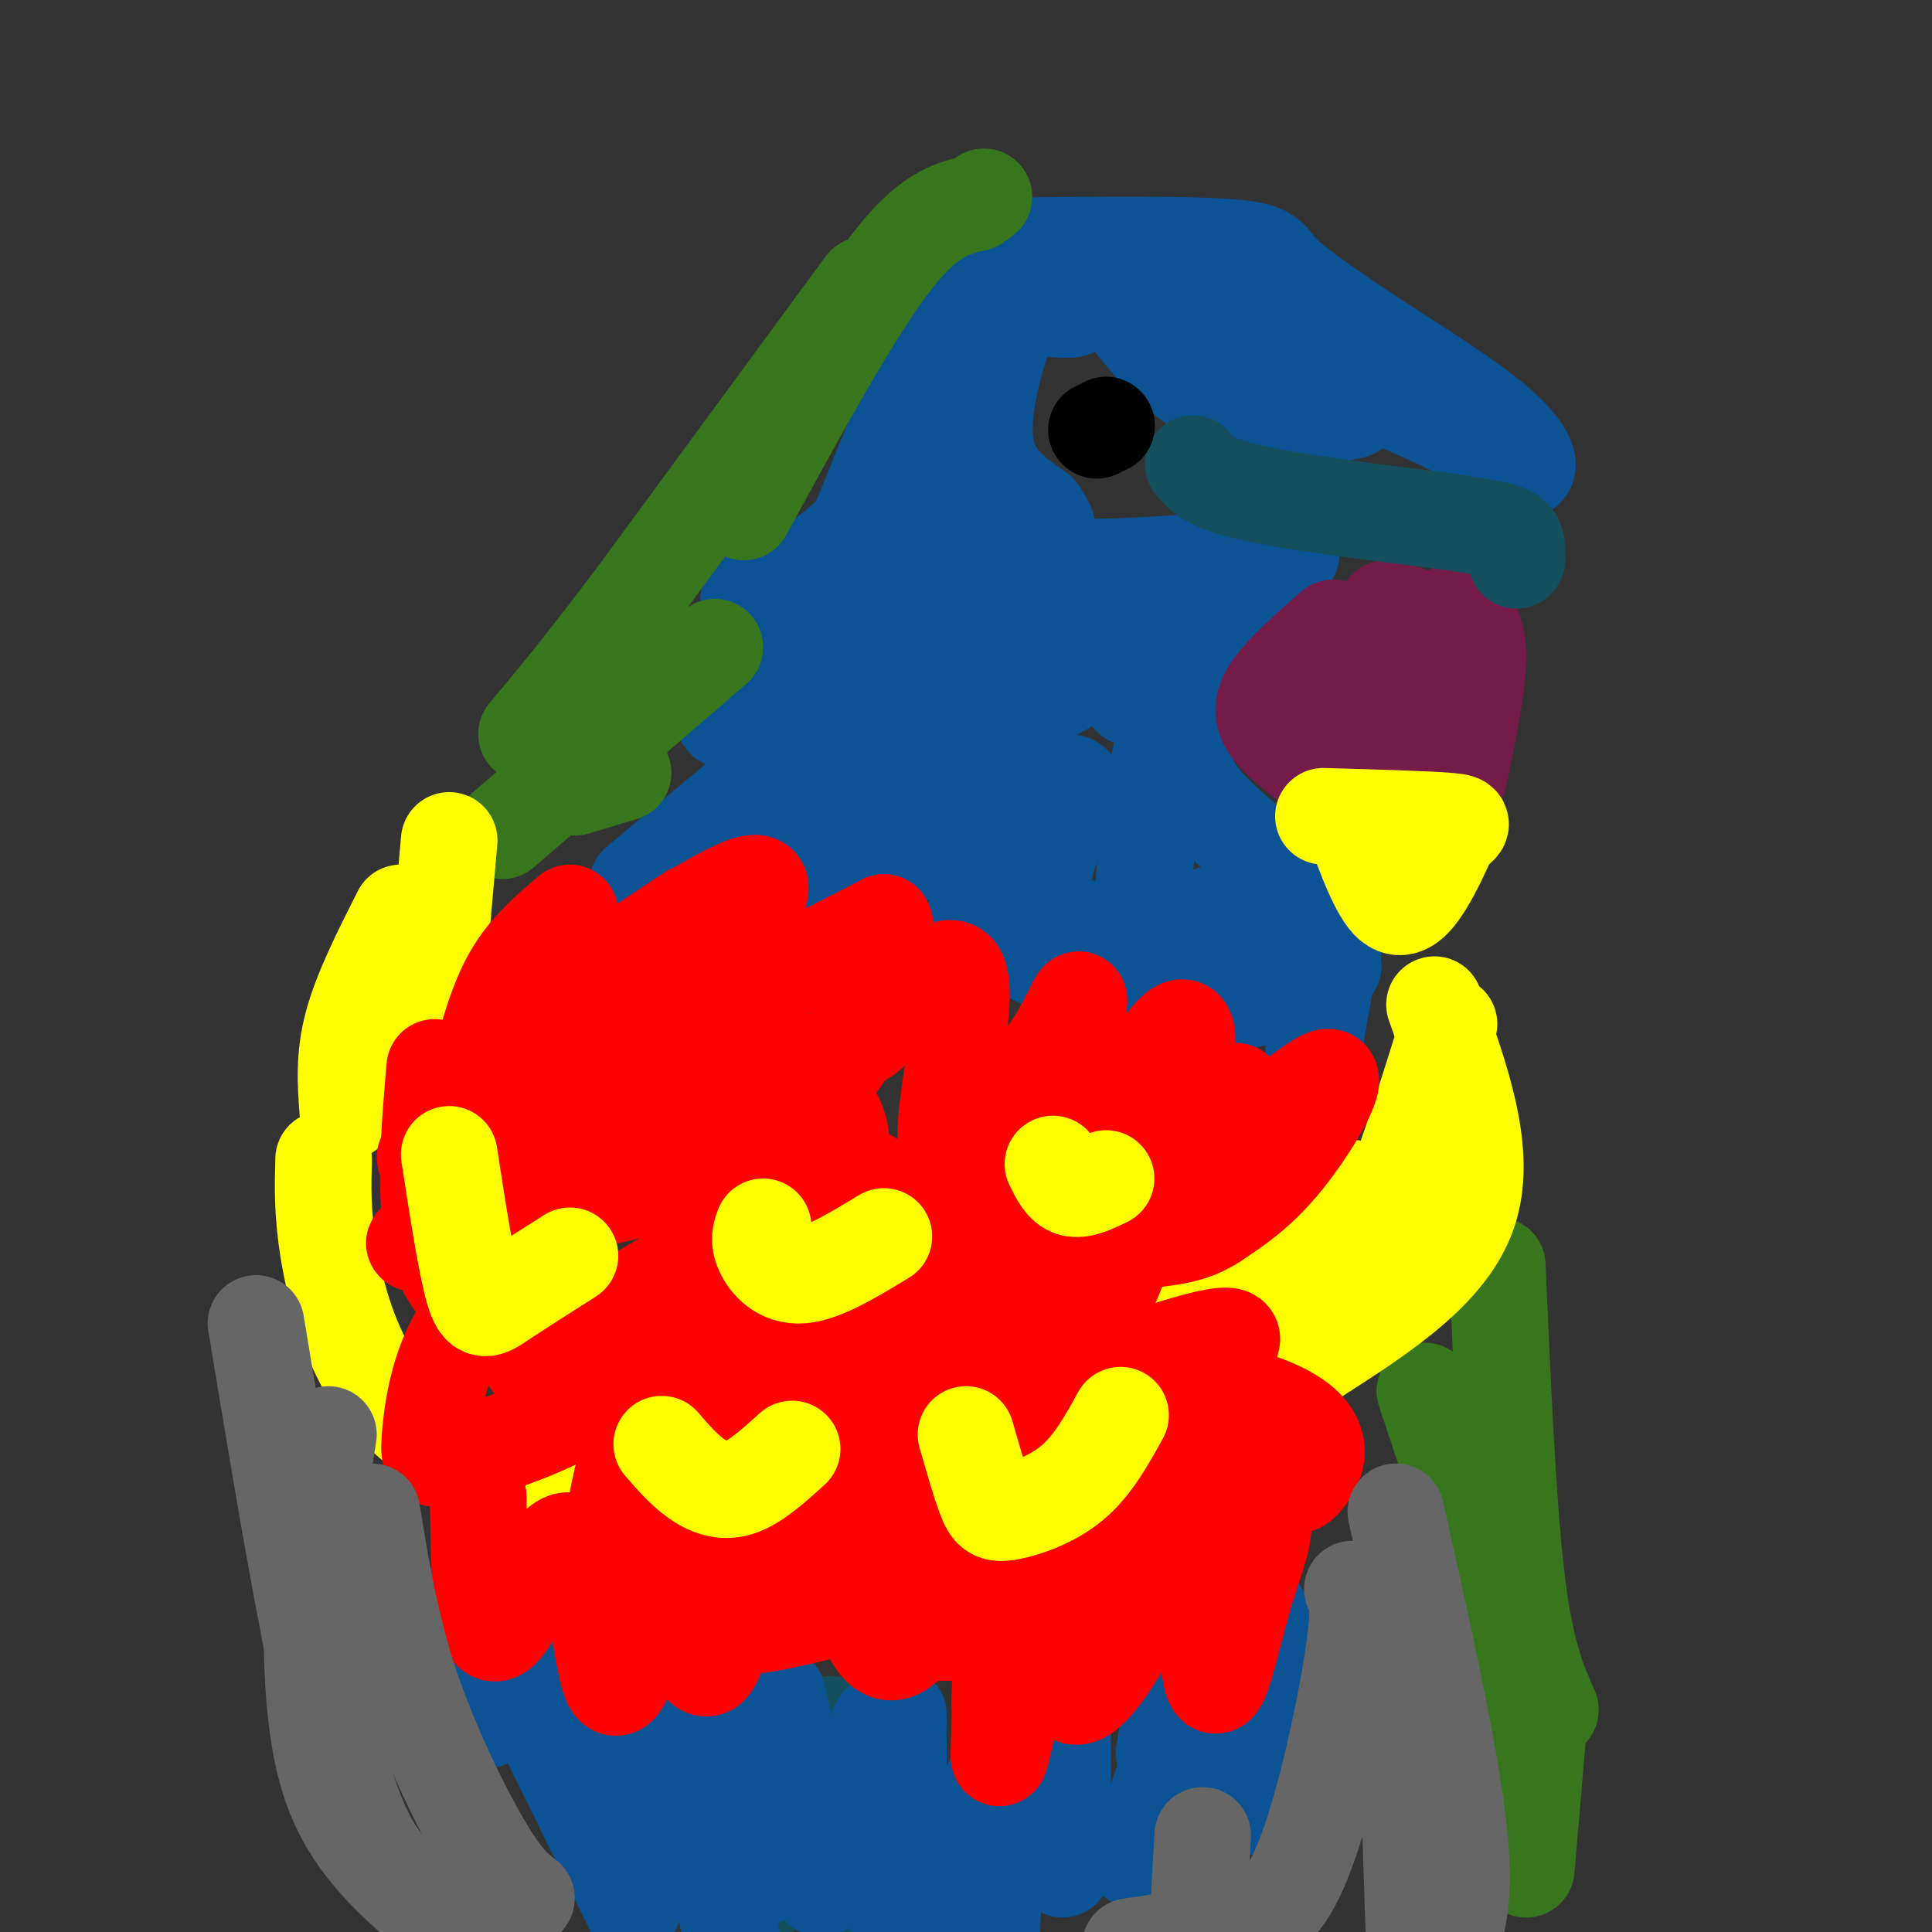 <svg viewBox='0 0 400 400' version='1.1' xmlns='http://www.w3.org/2000/svg' xmlns:xlink='http://www.w3.org/1999/xlink'><rect x="0" y="0" width="400" height="400" fill="#333333" stroke="none"/><g fill='none' stroke='#0b5394' stroke-width='20' stroke-linecap='round' stroke-linejoin='round'><path d='M226,139c-13.935,7.768 -27.869,15.536 -23,10c4.869,-5.536 28.542,-24.375 35,-25c6.458,-0.625 -4.298,16.964 -4,20c0.298,3.036 11.649,-8.482 23,-20'/><path d='M257,124c6.655,-5.893 11.792,-10.625 10,-9c-1.792,1.625 -10.512,9.607 -16,17c-5.488,7.393 -7.744,14.196 -10,21'/><path d='M241,153c-2.978,13.089 -5.422,35.311 -4,43c1.422,7.689 6.711,0.844 12,-6'/><path d='M249,190c6.267,-2.444 15.933,-5.556 21,-4c5.067,1.556 5.533,7.778 6,14'/><path d='M276,200c-4.086,4.038 -17.302,7.135 -27,9c-9.698,1.865 -15.878,2.500 -19,-2c-3.122,-4.500 -3.187,-14.135 -6,-15c-2.813,-0.865 -8.375,7.038 -10,6c-1.625,-1.038 0.688,-11.019 3,-21'/><path d='M217,177c2.795,-7.314 8.283,-15.099 4,-15c-4.283,0.099 -18.338,8.082 -25,12c-6.662,3.918 -5.930,3.772 -1,-6c4.930,-9.772 14.058,-29.169 10,-28c-4.058,1.169 -21.302,22.906 -28,29c-6.698,6.094 -2.849,-3.453 1,-13'/><path d='M178,156c3.823,-14.697 12.881,-44.938 12,-52c-0.881,-7.062 -11.700,9.056 -17,18c-5.300,8.944 -5.081,10.716 1,-4c6.081,-14.716 18.023,-45.919 26,-59c7.977,-13.081 11.988,-8.041 16,-3'/><path d='M216,56c4.333,-0.167 7.167,0.917 10,2'/><path d='M204,94c-10.417,11.327 -20.833,22.655 -19,27c1.833,4.345 15.917,1.708 23,3c7.083,1.292 7.167,6.512 4,5c-3.167,-1.512 -9.583,-9.756 -16,-18'/><path d='M196,111c-4.342,-7.093 -7.197,-15.826 -9,-21c-1.803,-5.174 -2.556,-6.789 6,-13c8.556,-6.211 26.419,-17.018 35,-21c8.581,-3.982 7.880,-1.138 10,2c2.120,3.138 7.060,6.569 12,10'/><path d='M250,68c3.643,4.131 6.750,9.458 11,11c4.250,1.542 9.643,-0.702 18,1c8.357,1.702 19.679,7.351 31,13'/><path d='M310,93c5.774,2.726 4.708,3.042 3,1c-1.708,-2.042 -4.060,-6.440 -15,-13c-10.940,-6.560 -30.470,-15.280 -50,-24'/><path d='M248,57c-9.467,-5.067 -8.133,-5.733 -13,-6c-4.867,-0.267 -15.933,-0.133 -27,0'/><path d='M208,51c4.905,-0.155 30.667,-0.542 43,0c12.333,0.542 11.238,2.012 14,5c2.762,2.988 9.381,7.494 16,12'/><path d='M281,68c8.321,5.524 21.125,13.333 28,19c6.875,5.667 7.821,9.190 7,10c-0.821,0.810 -3.411,-1.095 -6,-3'/><path d='M197,60c-2.133,-0.044 -4.267,-0.089 -6,8c-1.733,8.089 -3.067,24.311 -9,35c-5.933,10.689 -16.467,15.844 -27,21'/><path d='M174,122c0.000,0.000 -24.000,27.000 -24,27'/><path d='M195,140c0.000,0.000 -31.000,30.000 -31,30'/><path d='M175,173c-3.917,6.500 -7.833,13.000 -9,16c-1.167,3.000 0.417,2.500 2,2'/><path d='M217,164c0.000,0.000 -18.000,31.000 -18,31'/><path d='M221,195c0.000,0.000 -1.000,8.000 -1,8'/><path d='M245,157c0.583,3.000 1.167,6.000 6,11c4.833,5.000 13.917,12.000 23,19'/><path d='M274,187c4.200,4.022 3.200,4.578 2,9c-1.200,4.422 -2.600,12.711 -4,21'/><path d='M232,204c0.000,0.000 -11.000,23.000 -11,23'/><path d='M205,192c0.000,0.000 -14.000,17.000 -14,17'/><path d='M178,180c0.000,0.000 -6.000,8.000 -6,8'/><path d='M205,110c2.000,3.000 4.000,6.000 12,7c8.000,1.000 22.000,0.000 36,-1'/><path d='M253,116c6.000,-0.167 3.000,-0.083 0,0'/><path d='M234,66c4.333,5.333 8.667,10.667 14,14c5.333,3.333 11.667,4.667 18,6'/><path d='M266,86c5.333,0.833 9.667,-0.083 14,-1'/><path d='M218,60c2.711,1.800 5.422,3.600 4,4c-1.422,0.400 -6.978,-0.600 -10,0c-3.022,0.600 -3.511,2.800 -4,5'/><path d='M208,69c-2.000,5.267 -5.000,15.933 -4,23c1.000,7.067 6.000,10.533 11,14'/><path d='M215,106c2.167,3.167 2.083,4.083 2,5'/><path d='M187,137c0.000,0.000 -55.000,46.000 -55,46'/></g>
<g fill='none' stroke='#38761d' stroke-width='20' stroke-linecap='round' stroke-linejoin='round'><path d='M179,59c0.000,0.000 -47.000,64.000 -47,64'/><path d='M132,123c-11.667,15.500 -17.333,22.250 -23,29'/><path d='M148,134c0.000,0.000 -44.000,38.000 -44,38'/><path d='M129,160c0.000,0.000 -10.000,3.000 -10,3'/><path d='M154,106c11.000,-20.167 22.000,-40.333 30,-51c8.000,-10.667 13.000,-11.833 18,-13'/><path d='M202,42c3.000,-2.167 1.500,-1.083 0,0'/><path d='M295,288c0.000,0.000 23.000,69.000 23,69'/><path d='M310,262c1.083,24.833 2.167,49.667 4,65c1.833,15.333 4.417,21.167 7,27'/><path d='M319,352c0.000,0.000 -3.000,35.000 -3,35'/></g>
<g fill='none' stroke='#134f5c' stroke-width='20' stroke-linecap='round' stroke-linejoin='round'><path d='M172,357c0.000,0.000 10.000,37.000 10,37'/><path d='M145,357c0.000,0.000 12.000,36.000 12,36'/></g>
<g fill='none' stroke='#0b5394' stroke-width='20' stroke-linecap='round' stroke-linejoin='round'><path d='M149,365c-0.667,4.500 -1.333,9.000 0,13c1.333,4.000 4.667,7.500 8,11'/><path d='M161,351c0.000,0.000 9.000,40.000 9,40'/><path d='M186,355c0.000,0.000 0.000,38.000 0,38'/><path d='M199,375c0.000,0.000 1.000,29.000 1,29'/><path d='M220,355c0.000,0.000 0.000,32.000 0,32'/><path d='M244,345c0.000,0.000 -3.000,18.000 -3,18'/><path d='M261,334c0.000,0.000 -2.000,40.000 -2,40'/><path d='M245,357c0.000,0.000 -10.000,28.000 -10,28'/><path d='M221,348c-5.667,6.250 -11.333,12.500 -16,22c-4.667,9.500 -8.333,22.250 -12,35'/><path d='M93,334c0.000,0.000 8.000,22.000 8,22'/><path d='M102,336c0.000,0.000 29.000,59.000 29,59'/><path d='M125,344c0.000,0.000 19.000,40.000 19,40'/><path d='M145,347c-1.167,1.333 -2.333,2.667 -1,13c1.333,10.333 5.167,29.667 9,49'/><path d='M182,357c0.000,0.000 5.000,52.000 5,52'/><path d='M207,366c0.000,0.000 -2.000,40.000 -2,40'/></g>
<g fill='none' stroke='#ffff00' stroke-width='20' stroke-linecap='round' stroke-linejoin='round'><path d='M93,174c0.000,0.000 -3.000,34.000 -3,34'/><path d='M83,189c-4.083,8.083 -8.167,16.167 -10,23c-1.833,6.833 -1.417,12.417 -1,18'/><path d='M67,240c-0.149,5.536 -0.298,11.071 1,19c1.298,7.929 4.042,18.250 9,26c4.958,7.750 12.131,12.929 18,16c5.869,3.071 10.435,4.036 15,5'/><path d='M124,228c2.667,7.417 5.333,14.833 13,18c7.667,3.167 20.333,2.083 33,1'/><path d='M300,212c-5.250,16.917 -10.500,33.833 -15,43c-4.500,9.167 -8.250,10.583 -12,12'/><path d='M297,208c5.583,15.417 11.167,30.833 7,43c-4.167,12.167 -18.083,21.083 -32,30'/><path d='M272,281c-5.833,5.000 -4.417,2.500 -3,0'/><path d='M280,246c-3.500,4.667 -7.000,9.333 -14,15c-7.000,5.667 -17.500,12.333 -28,19'/></g>
<g fill='none' stroke='#ff0000' stroke-width='20' stroke-linecap='round' stroke-linejoin='round'><path d='M118,189c-4.417,3.750 -8.833,7.500 -12,13c-3.167,5.500 -5.083,12.750 -7,20'/><path d='M90,221c-0.923,10.881 -1.845,21.762 -1,30c0.845,8.238 3.458,13.833 9,19c5.542,5.167 14.012,9.905 22,13c7.988,3.095 15.494,4.548 23,6'/><path d='M143,289c-1.512,8.714 -16.792,27.500 -20,36c-3.208,8.500 5.655,6.714 13,6c7.345,-0.714 13.173,-0.357 19,0'/><path d='M155,331c18.167,-0.143 54.083,-0.500 72,-1c17.917,-0.500 17.833,-1.143 18,-2c0.167,-0.857 0.583,-1.929 1,-3'/><path d='M246,325c1.000,-3.889 3.000,-12.111 3,-16c0.000,-3.889 -2.000,-3.444 -4,-3'/><path d='M143,189c-8.452,5.667 -16.905,11.333 -12,8c4.905,-3.333 23.167,-15.667 26,-14c2.833,1.667 -9.762,17.333 -8,21c1.762,3.667 17.881,-4.667 34,-13'/><path d='M183,191c2.817,4.907 -7.142,23.676 -5,24c2.142,0.324 16.384,-17.797 20,-14c3.616,3.797 -3.396,29.514 -2,36c1.396,6.486 11.198,-6.257 21,-19'/><path d='M217,218c5.115,-7.192 7.401,-15.673 6,-8c-1.401,7.673 -6.489,31.500 -2,31c4.489,-0.500 18.555,-25.327 23,-28c4.445,-2.673 -0.730,16.808 -2,24c-1.270,7.192 1.365,2.096 4,-3'/><path d='M246,234c3.064,-3.002 8.724,-9.006 10,-8c1.276,1.006 -1.833,9.022 2,8c3.833,-1.022 14.609,-11.083 17,-11c2.391,0.083 -3.603,10.309 -9,17c-5.397,6.691 -10.199,9.845 -15,13'/><path d='M251,253c-4.426,2.745 -7.990,3.107 -16,4c-8.010,0.893 -20.464,2.317 -35,-3c-14.536,-5.317 -31.153,-17.376 -43,-24c-11.847,-6.624 -18.923,-7.812 -26,-9'/><path d='M131,221c-6.953,-3.682 -11.335,-8.387 -16,-7c-4.665,1.387 -9.611,8.867 -17,16c-7.389,7.133 -17.220,13.921 -2,7c15.220,-6.921 55.491,-27.549 61,-28c5.509,-0.451 -23.746,19.274 -53,39'/><path d='M104,248c-15.491,9.005 -27.717,12.018 -8,7c19.717,-5.018 71.378,-18.067 78,-15c6.622,3.067 -31.794,22.249 -40,27c-8.206,4.751 13.798,-4.928 35,-11c21.202,-6.072 41.601,-8.536 62,-11'/><path d='M231,245c-15.082,11.915 -83.787,47.201 -85,46c-1.213,-1.201 65.067,-38.889 82,-44c16.933,-5.111 -15.479,22.355 -41,41c-25.521,18.645 -44.149,28.470 -48,31c-3.851,2.530 7.074,-2.235 18,-7'/><path d='M157,312c29.968,-12.164 95.888,-39.075 98,-35c2.112,4.075 -59.585,39.136 -68,46c-8.415,6.864 36.453,-14.467 53,-20c16.547,-5.533 4.774,4.734 -7,15'/><path d='M233,318c5.447,-2.401 22.563,-15.904 30,-19c7.437,-3.096 5.194,4.215 5,7c-0.194,2.785 1.659,1.046 3,-1c1.341,-2.046 2.169,-4.397 1,-7c-1.169,-2.603 -4.334,-5.458 -12,-8c-7.666,-2.542 -19.833,-4.771 -32,-7'/><path d='M228,283c-7.426,0.069 -9.990,3.740 -6,-3c3.990,-6.740 14.536,-23.892 6,-16c-8.536,7.892 -36.153,40.826 -48,42c-11.847,1.174 -7.923,-29.413 -4,-60'/><path d='M161,242c-9.984,13.085 -19.969,26.171 -14,17c5.969,-9.171 27.891,-40.598 32,-47c4.109,-6.402 -9.597,12.220 -17,24c-7.403,11.780 -8.505,16.718 -9,21c-0.495,4.282 -0.383,7.907 0,10c0.383,2.093 1.036,2.652 4,1c2.964,-1.652 8.238,-5.515 11,-8c2.762,-2.485 3.013,-3.592 4,-8c0.987,-4.408 2.711,-12.117 2,-17c-0.711,-4.883 -3.855,-6.942 -7,-9'/><path d='M167,226c-6.057,-0.142 -17.699,4.004 -28,10c-10.301,5.996 -19.260,13.841 -27,21c-7.740,7.159 -14.262,13.633 -18,21c-3.738,7.367 -4.693,15.627 -5,20c-0.307,4.373 0.033,4.859 7,3c6.967,-1.859 20.560,-6.063 31,-14c10.440,-7.937 17.728,-19.605 22,-29c4.272,-9.395 5.528,-16.515 6,-20c0.472,-3.485 0.161,-3.334 -2,-4c-2.161,-0.666 -6.172,-2.150 -9,-3c-2.828,-0.850 -4.473,-1.068 -10,3c-5.527,4.068 -14.935,12.420 -20,20c-5.065,7.580 -5.787,14.387 -6,19c-0.213,4.613 0.082,7.032 2,9c1.918,1.968 5.459,3.484 9,5'/><path d='M119,287c4.488,1.536 11.207,2.876 19,2c7.793,-0.876 16.659,-3.969 21,-6c4.341,-2.031 4.156,-2.999 5,-8c0.844,-5.001 2.718,-14.035 1,-23c-1.718,-8.965 -7.029,-17.861 -10,-23c-2.971,-5.139 -3.601,-6.520 -11,-11c-7.399,-4.480 -21.568,-12.060 -28,-15c-6.432,-2.940 -5.126,-1.242 -7,3c-1.874,4.242 -6.928,11.027 -9,19c-2.072,7.973 -1.164,17.135 2,25c3.164,7.865 8.582,14.432 14,21'/><path d='M116,271c-2.382,-2.001 -15.337,-17.503 -16,-18c-0.663,-0.497 10.967,14.011 17,21c6.033,6.989 6.471,6.459 10,5c3.529,-1.459 10.151,-3.845 12,-3c1.849,0.845 -1.076,4.923 -4,9'/><path d='M135,285c-2.581,7.466 -7.032,21.630 -8,31c-0.968,9.370 1.547,13.946 6,17c4.453,3.054 10.844,4.587 19,4c8.156,-0.587 18.078,-3.293 28,-6'/><path d='M180,331c2.963,-8.746 -3.628,-27.612 -5,-23c-1.372,4.612 2.477,32.703 9,34c6.523,1.297 15.721,-24.201 20,-27c4.279,-2.799 3.640,17.100 3,37'/><path d='M207,352c0.155,10.021 -0.959,16.573 1,8c1.959,-8.573 6.989,-32.270 9,-33c2.011,-0.730 1.003,21.506 5,24c3.997,2.494 12.998,-14.753 22,-32'/><path d='M244,319c4.710,2.416 5.486,24.457 7,29c1.514,4.543 3.765,-8.410 7,-19c3.235,-10.590 7.455,-18.815 -4,-14c-11.455,4.815 -38.586,22.672 -58,23c-19.414,0.328 -31.111,-16.873 -36,-24c-4.889,-7.127 -2.968,-4.179 -3,-1c-0.032,3.179 -2.016,6.590 -4,10'/><path d='M153,323c-1.644,7.067 -3.756,19.733 -6,22c-2.244,2.267 -4.622,-5.867 -7,-14'/><path d='M132,338c-2.054,7.702 -4.107,15.405 -6,9c-1.893,-6.405 -3.625,-26.917 -8,-28c-4.375,-1.083 -11.393,17.262 -15,19c-3.607,1.738 -3.804,-13.131 -4,-28'/><path d='M99,310c-0.667,-4.667 -0.333,-2.333 0,0'/></g>
<g fill='none' stroke='#ffff00' stroke-width='20' stroke-linecap='round' stroke-linejoin='round'><path d='M93,239c1.756,11.400 3.511,22.800 5,28c1.489,5.200 2.711,4.200 6,2c3.289,-2.200 8.644,-5.600 14,-9'/><path d='M137,299c2.200,2.556 4.400,5.111 7,7c2.600,1.889 5.600,3.111 9,2c3.400,-1.111 7.200,-4.556 11,-8'/><path d='M158,254c-0.511,1.378 -1.022,2.756 0,5c1.022,2.244 3.578,5.356 8,5c4.422,-0.356 10.711,-4.178 17,-8'/><path d='M200,297c1.452,5.060 2.905,10.119 4,13c1.095,2.881 1.833,3.583 5,3c3.167,-0.583 8.762,-2.452 13,-6c4.238,-3.548 7.119,-8.774 10,-14'/><path d='M218,241c1.083,2.250 2.167,4.500 4,5c1.833,0.500 4.417,-0.750 7,-2'/></g>
<g fill='none' stroke='#666666' stroke-width='20' stroke-linecap='round' stroke-linejoin='round'><path d='M68,297c-1.156,7.111 -2.311,14.222 -3,27c-0.689,12.778 -0.911,31.222 3,44c3.911,12.778 11.956,19.889 20,27'/><path d='M88,395c4.833,6.333 6.917,8.667 9,11'/><path d='M77,313c1.911,11.778 3.822,23.556 8,36c4.178,12.444 10.622,25.556 15,33c4.378,7.444 6.689,9.222 9,11'/><path d='M53,274c5.833,35.250 11.667,70.500 17,90c5.333,19.500 10.167,23.250 15,27'/><path d='M280,329c0.881,1.845 1.762,3.690 0,15c-1.762,11.310 -6.167,32.083 -11,43c-4.833,10.917 -10.095,11.976 -16,13c-5.905,1.024 -12.452,2.012 -19,3'/><path d='M249,380c0.000,0.000 -1.000,18.000 -1,18'/><path d='M289,313c5.667,25.250 11.333,50.500 13,66c1.667,15.500 -0.667,21.250 -3,27'/><path d='M291,348c0.000,0.000 2.000,60.000 2,60'/></g>
<g fill='none' stroke='#741b47' stroke-width='20' stroke-linecap='round' stroke-linejoin='round'><path d='M287,126c0.000,0.000 -19.000,23.000 -19,23'/><path d='M268,149c-3.167,3.833 -1.583,1.917 0,0'/><path d='M276,130c-5.356,4.689 -10.711,9.378 -13,13c-2.289,3.622 -1.511,6.178 1,9c2.511,2.822 6.756,5.911 11,9'/><path d='M280,148c0.000,0.000 9.000,17.000 9,17'/><path d='M291,127c0.000,0.000 6.000,31.000 6,31'/><path d='M302,126c2.000,2.083 4.000,4.167 4,10c0.000,5.833 -2.000,15.417 -4,25'/></g>
<g fill='none' stroke='#134f5c' stroke-width='20' stroke-linecap='round' stroke-linejoin='round'><path d='M247,96c1.583,2.000 3.167,4.000 12,6c8.833,2.000 24.917,4.000 41,6'/><path d='M300,108c9.222,1.422 11.778,1.978 13,3c1.222,1.022 1.111,2.511 1,4'/><path d='M314,115c0.167,0.833 0.083,0.917 0,1'/></g>
<g fill='none' stroke='#ffff00' stroke-width='20' stroke-linecap='round' stroke-linejoin='round'><path d='M280,170c2.711,7.400 5.422,14.800 8,17c2.578,2.200 5.022,-0.800 7,-4c1.978,-3.200 3.489,-6.600 5,-10'/><path d='M300,173c1.933,-2.178 4.267,-2.622 0,-3c-4.267,-0.378 -15.133,-0.689 -26,-1'/></g>
<g fill='none' stroke='#000000' stroke-width='20' stroke-linecap='round' stroke-linejoin='round'><path d='M229,88c0.000,0.000 0.100,0.100 0.1,0.1'/><path d='M227,89c0.000,0.000 0.100,0.100 0.1,0.1'/></g>
</svg>